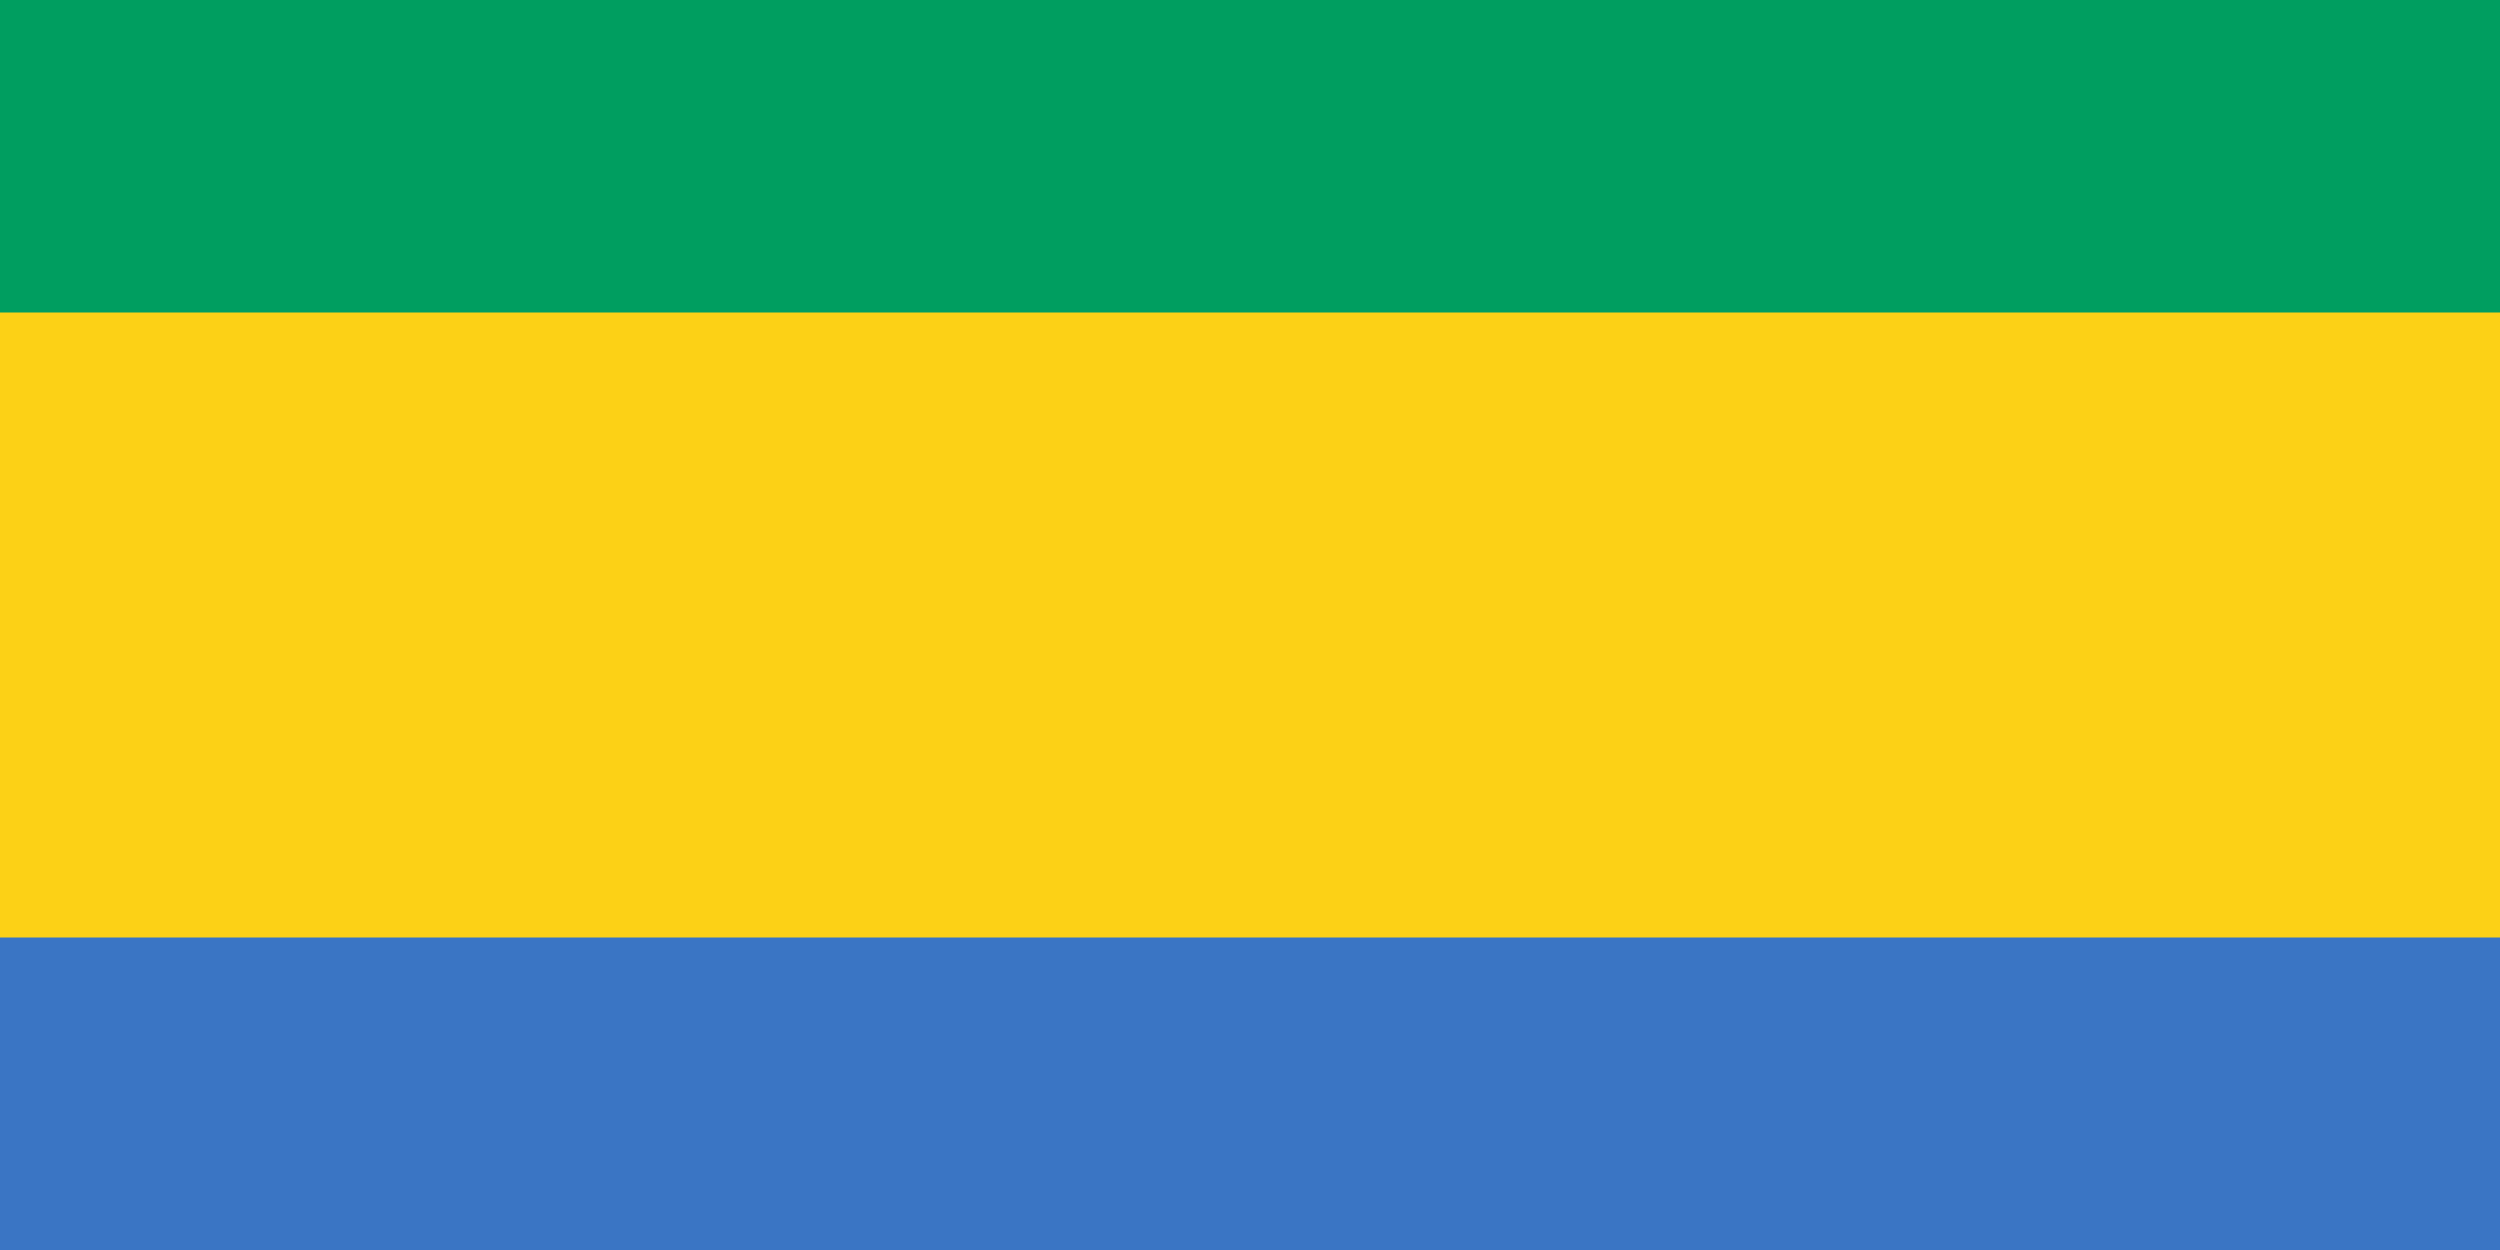 <?xml version="1.0" encoding="UTF-8"?>
<svg width="1000px" height="500px" viewBox="0 0 1000 500" version="1.1" xmlns="http://www.w3.org/2000/svg" xmlns:xlink="http://www.w3.org/1999/xlink">
    <!-- Generator: Sketch 51.1 (57501) - http://www.bohemiancoding.com/sketch -->
    <title>Artboard 6</title>
    <desc>Created with Sketch.</desc>
    <defs></defs>
    <g id="Artboard-6" stroke="none" stroke-width="1" fill="none" fill-rule="evenodd">
        <g id="Flag_of_Nigeria" fill-rule="nonzero">
            <rect id="Rectangle-path" fill="#008751" x="0" y="0" width="1000" height="500"></rect>
            <rect id="Rectangle-path" fill="#FFFFFF" x="333.333" y="0" width="333.333" height="500"></rect>
        </g>
        <g id="Flag_of_Ghana" transform="translate(0, -83)" fill-rule="nonzero">
            <rect id="Rectangle-path" fill="#006B3F" x="0" y="0" width="1000" height="666.667"></rect>
            <rect id="Rectangle-path" fill="#FCD116" x="0" y="0" width="1000" height="444.444"></rect>
            <rect id="Rectangle-path" fill="#CE1126" x="0" y="0" width="1000" height="222.222"></rect>
            <polygon id="Shape" fill="#000000" points="500 222.222 572.204 444.444 383.171 307.104 616.829 307.104 427.796 444.444"></polygon>
        </g>
        <g id="Flag_of_Senegal" transform="translate(0, -126)" fill-rule="nonzero">
            <rect id="Rectangle-path" fill="#00853F" x="0" y="0" width="1000" height="666.667"></rect>
            <rect id="Rectangle-path" fill="#FDEF42" x="333.333" y="0" width="666.667" height="666.667"></rect>
            <rect id="Rectangle-path" fill="#E31B23" x="666.667" y="0" width="333.333" height="666.667"></rect>
            <g id="Group" transform="translate(377.778, 222.222)" fill="#00853F">
                <g id="c" transform="translate(68.889, 0)">
                    <polygon id="t" transform="translate(62.584, 61.42) rotate(18) translate(-62.584, -61.42) " points="34.806 5.865 34.806 116.976 90.362 116.976"></polygon>
                    <g id="t-link" transform="translate(43.889, 61.667) scale(-1, 1) translate(-43.889, -61.667) ">
                        <polygon id="t" transform="translate(43.695, 61.42) rotate(18) translate(-43.695, -61.42) " points="15.917 5.865 15.917 116.976 71.473 116.976"></polygon>
                    </g>
                </g>
                <g id="c-link" transform="translate(169.247, 95.832) rotate(72) translate(-169.247, -95.832) translate(115.913, 34.165)">
                    <g id="c">
                        <polygon id="t" transform="translate(62.584, 61.42) rotate(18) translate(-62.584, -61.42) " points="34.806 5.865 34.806 116.976 90.362 116.976"></polygon>
                        <g id="t-link" transform="translate(43.889, 61.667) scale(-1, 1) translate(-43.889, -61.667) ">
                            <polygon id="t" transform="translate(43.695, 61.42) rotate(18) translate(-43.695, -61.42) " points="15.917 5.865 15.917 116.976 71.473 116.976"></polygon>
                        </g>
                    </g>
                </g>
                <g id="c-link" transform="translate(151.285, 151.113) rotate(144) translate(-151.285, -151.113) translate(97.952, 89.446)">
                    <g id="c">
                        <polygon id="t" transform="translate(62.584, 61.42) rotate(18) translate(-62.584, -61.42) " points="34.806 5.865 34.806 116.976 90.362 116.976"></polygon>
                        <g id="t-link" transform="translate(43.889, 61.667) scale(-1, 1) translate(-43.889, -61.667) ">
                            <polygon id="t" transform="translate(43.695, 61.42) rotate(18) translate(-43.695, -61.42) " points="15.917 5.865 15.917 116.976 71.473 116.976"></polygon>
                        </g>
                    </g>
                </g>
                <g id="c-link" transform="translate(93.16, 151.113) rotate(-144) translate(-93.16, -151.113) translate(39.826, 89.446)">
                    <g id="c">
                        <polygon id="t" transform="translate(62.584, 61.42) rotate(18) translate(-62.584, -61.42) " points="34.806 5.865 34.806 116.976 90.362 116.976"></polygon>
                        <g id="t-link" transform="translate(43.889, 61.667) scale(-1, 1) translate(-43.889, -61.667) ">
                            <polygon id="t" transform="translate(43.695, 61.42) rotate(18) translate(-43.695, -61.42) " points="15.917 5.865 15.917 116.976 71.473 116.976"></polygon>
                        </g>
                    </g>
                </g>
                <g id="c-link" transform="translate(75.198, 95.832) rotate(-72) translate(-75.198, -95.832) translate(21.864, 34.165)">
                    <g id="c">
                        <polygon id="t" transform="translate(62.584, 61.42) rotate(18) translate(-62.584, -61.42) " points="34.806 5.865 34.806 116.976 90.362 116.976"></polygon>
                        <g id="t-link" transform="translate(43.889, 61.667) scale(-1, 1) translate(-43.889, -61.667) ">
                            <polygon id="t" transform="translate(43.695, 61.42) rotate(18) translate(-43.695, -61.42) " points="15.917 5.865 15.917 116.976 71.473 116.976"></polygon>
                        </g>
                    </g>
                </g>
            </g>
        </g>
        <g id="Flag_of_Cameroon" transform="translate(0, -83)" fill-rule="nonzero">
            <rect id="Rectangle-path" fill="#007A5E" x="0" y="0" width="1000" height="666.667"></rect>
            <rect id="Rectangle-path" fill="#CE1126" x="333.333" y="0" width="666.667" height="666.667"></rect>
            <rect id="Rectangle-path" fill="#FCD116" x="666.667" y="0" width="333.333" height="666.667"></rect>
            <g id="Group" transform="translate(400, 244.444)" fill="#FCD116">
                <g id="c" transform="translate(55.556, 0)">
                    <polygon id="t" transform="translate(51.845, 49.136) rotate(18) translate(-51.845, -49.136) " points="29.623 4.692 29.623 93.581 74.067 93.581"></polygon>
                    <g id="t-link" transform="translate(38.889, 50) scale(-1, 1) translate(-38.889, -50) ">
                        <polygon id="t" transform="translate(40.734, 49.136) rotate(18) translate(-40.734, -49.136) " points="18.512 4.692 18.512 93.581 62.956 93.581"></polygon>
                    </g>
                </g>
                <g id="c-link" transform="translate(136.986, 76.872) rotate(72) translate(-136.986, -76.872) translate(92.541, 26.872)">
                    <g id="c">
                        <polygon id="t" transform="translate(51.845, 49.136) rotate(18) translate(-51.845, -49.136) " points="29.623 4.692 29.623 93.581 74.067 93.581"></polygon>
                        <g id="t-link" transform="translate(38.889, 50) scale(-1, 1) translate(-38.889, -50) ">
                            <polygon id="t" transform="translate(40.734, 49.136) rotate(18) translate(-40.734, -49.136) " points="18.512 4.692 18.512 93.581 62.956 93.581"></polygon>
                        </g>
                    </g>
                </g>
                <g id="c-link" transform="translate(122.858, 120.351) rotate(144) translate(-122.858, -120.351) translate(78.414, 70.351)">
                    <g id="c">
                        <polygon id="t" transform="translate(51.845, 49.136) rotate(18) translate(-51.845, -49.136) " points="29.623 4.692 29.623 93.581 74.067 93.581"></polygon>
                        <g id="t-link" transform="translate(38.889, 50) scale(-1, 1) translate(-38.889, -50) ">
                            <polygon id="t" transform="translate(40.734, 49.136) rotate(18) translate(-40.734, -49.136) " points="18.512 4.692 18.512 93.581 62.956 93.581"></polygon>
                        </g>
                    </g>
                </g>
                <g id="c-link" transform="translate(77.142, 120.351) rotate(-144) translate(-77.142, -120.351) translate(32.697, 70.351)">
                    <g id="c">
                        <polygon id="t" transform="translate(51.845, 49.136) rotate(18) translate(-51.845, -49.136) " points="29.623 4.692 29.623 93.581 74.067 93.581"></polygon>
                        <g id="t-link" transform="translate(38.889, 50) scale(-1, 1) translate(-38.889, -50) ">
                            <polygon id="t" transform="translate(40.734, 49.136) rotate(18) translate(-40.734, -49.136) " points="18.512 4.692 18.512 93.581 62.956 93.581"></polygon>
                        </g>
                    </g>
                </g>
                <g id="c-link" transform="translate(63.014, 76.872) rotate(-72) translate(-63.014, -76.872) translate(18.57, 26.872)">
                    <g id="c">
                        <polygon id="t" transform="translate(51.845, 49.136) rotate(18) translate(-51.845, -49.136) " points="29.623 4.692 29.623 93.581 74.067 93.581"></polygon>
                        <g id="t-link" transform="translate(38.889, 50) scale(-1, 1) translate(-38.889, -50) ">
                            <polygon id="t" transform="translate(40.734, 49.136) rotate(18) translate(-40.734, -49.136) " points="18.512 4.692 18.512 93.581 62.956 93.581"></polygon>
                        </g>
                    </g>
                </g>
            </g>
        </g>
        <g id="Flag_of_Chad" transform="translate(0, -83)" fill-rule="nonzero">
            <rect id="Rectangle-path" fill="#C60C30" x="0" y="0" width="1000" height="666.667"></rect>
            <rect id="Rectangle-path" fill="#FECB00" x="0" y="0" width="666.667" height="666.667"></rect>
            <rect id="Rectangle-path" fill="#002664" x="0" y="0" width="333.333" height="666.667"></rect>
        </g>
        <g id="Flag_of_France" transform="translate(0, -83)" fill-rule="nonzero">
            <rect id="Rectangle-path" fill="#ED2939" x="0" y="0" width="1000" height="666.667"></rect>
            <rect id="Rectangle-path" fill="#FFFFFF" x="0" y="0" width="666.667" height="666.667"></rect>
            <rect id="Rectangle-path" fill="#002395" x="0" y="0" width="333.333" height="666.667"></rect>
        </g>
        <g id="Flag_of_the_United_States" transform="translate(0, -13)" fill-rule="nonzero">
            <rect id="Rectangle-path" fill="#B22234" x="0" y="0" width="1000" height="526.316"></rect>
            <path d="M0,60.729 L1000,60.729" id="Path" stroke="#FFFFFF" stroke-width="40" fill="#000000"></path>
            <path d="M1000,141.7 L0,141.7" id="Path" stroke="#FFFFFF" stroke-width="40" fill="#000000"></path>
            <path d="M0,222.672 L1000,222.672" id="Path" stroke="#FFFFFF" stroke-width="40" fill="#000000"></path>
            <path d="M1000,303.644 L0,303.644" id="Path" stroke="#FFFFFF" stroke-width="40" fill="#000000"></path>
            <path d="M0,384.615 L1000,384.615" id="Path" stroke="#FFFFFF" stroke-width="40" fill="#000000"></path>
            <path d="M1000,465.587 L0,465.587" id="Path" stroke="#FFFFFF" stroke-width="40" fill="#000000"></path>
            <rect id="Rectangle-path" fill="#3C3B6E" x="0" y="0" width="400" height="283.401"></rect>
            <g id="Group" transform="translate(17.814, 12.146)" fill="#FFFFFF">
                <g id="s18">
                    <g id="s9">
                        <g id="s5">
                            <g id="s4">
                                <polygon id="s" points="15.52 0 25.038 29.296 0.118 11.19 30.921 11.19 6.001 29.296"></polygon>
                                <g id="s-link" transform="translate(0, 56.68)">
                                    <polygon id="s" points="15.52 0 25.038 29.296 0.118 11.19 30.921 11.19 6.001 29.296"></polygon>
                                </g>
                                <g id="s-link" transform="translate(0, 113.36)">
                                    <polygon id="s" points="15.52 0 25.038 29.296 0.118 11.19 30.921 11.19 6.001 29.296"></polygon>
                                </g>
                                <g id="s-link" transform="translate(0, 170.04)">
                                    <polygon id="s" points="15.52 0 25.038 29.296 0.118 11.19 30.921 11.19 6.001 29.296"></polygon>
                                </g>
                            </g>
                            <g id="s-link" transform="translate(0, 226.721)">
                                <polygon id="s" points="15.52 0 25.038 29.296 0.118 11.19 30.921 11.19 6.001 29.296"></polygon>
                            </g>
                        </g>
                        <g id="s4-link" transform="translate(33.333, 28.34)">
                            <g id="s4">
                                <polygon id="s" points="15.52 0 25.038 29.296 0.118 11.19 30.921 11.19 6.001 29.296"></polygon>
                                <g id="s-link" transform="translate(0, 56.68)">
                                    <polygon id="s" points="15.52 0 25.038 29.296 0.118 11.19 30.921 11.19 6.001 29.296"></polygon>
                                </g>
                                <g id="s-link" transform="translate(0, 113.36)">
                                    <polygon id="s" points="15.52 0 25.038 29.296 0.118 11.19 30.921 11.19 6.001 29.296"></polygon>
                                </g>
                                <g id="s-link" transform="translate(0, 170.04)">
                                    <polygon id="s" points="15.52 0 25.038 29.296 0.118 11.19 30.921 11.19 6.001 29.296"></polygon>
                                </g>
                            </g>
                        </g>
                    </g>
                    <g id="s9-link" transform="translate(66.667, 0)">
                        <g id="s9">
                            <g id="s5">
                                <g id="s4">
                                    <polygon id="s" points="15.52 0 25.038 29.296 0.118 11.19 30.921 11.19 6.001 29.296"></polygon>
                                    <g id="s-link" transform="translate(0, 56.68)">
                                        <polygon id="s" points="15.52 0 25.038 29.296 0.118 11.19 30.921 11.19 6.001 29.296"></polygon>
                                    </g>
                                    <g id="s-link" transform="translate(0, 113.36)">
                                        <polygon id="s" points="15.52 0 25.038 29.296 0.118 11.19 30.921 11.19 6.001 29.296"></polygon>
                                    </g>
                                    <g id="s-link" transform="translate(0, 170.04)">
                                        <polygon id="s" points="15.52 0 25.038 29.296 0.118 11.19 30.921 11.19 6.001 29.296"></polygon>
                                    </g>
                                </g>
                                <g id="s-link" transform="translate(0, 226.721)">
                                    <polygon id="s" points="15.52 0 25.038 29.296 0.118 11.19 30.921 11.19 6.001 29.296"></polygon>
                                </g>
                            </g>
                            <g id="s4-link" transform="translate(33.333, 28.34)">
                                <g id="s4">
                                    <polygon id="s" points="15.52 0 25.038 29.296 0.118 11.19 30.921 11.19 6.001 29.296"></polygon>
                                    <g id="s-link" transform="translate(0, 56.68)">
                                        <polygon id="s" points="15.52 0 25.038 29.296 0.118 11.19 30.921 11.19 6.001 29.296"></polygon>
                                    </g>
                                    <g id="s-link" transform="translate(0, 113.36)">
                                        <polygon id="s" points="15.52 0 25.038 29.296 0.118 11.19 30.921 11.19 6.001 29.296"></polygon>
                                    </g>
                                    <g id="s-link" transform="translate(0, 170.04)">
                                        <polygon id="s" points="15.52 0 25.038 29.296 0.118 11.19 30.921 11.19 6.001 29.296"></polygon>
                                    </g>
                                </g>
                            </g>
                        </g>
                    </g>
                </g>
                <g id="s18-link" transform="translate(133.333, 0)">
                    <g id="s18">
                        <g id="s9">
                            <g id="s5">
                                <g id="s4">
                                    <polygon id="s" points="15.52 0 25.038 29.296 0.118 11.19 30.921 11.19 6.001 29.296"></polygon>
                                    <g id="s-link" transform="translate(0, 56.68)">
                                        <polygon id="s" points="15.52 0 25.038 29.296 0.118 11.19 30.921 11.19 6.001 29.296"></polygon>
                                    </g>
                                    <g id="s-link" transform="translate(0, 113.36)">
                                        <polygon id="s" points="15.52 0 25.038 29.296 0.118 11.19 30.921 11.19 6.001 29.296"></polygon>
                                    </g>
                                    <g id="s-link" transform="translate(0, 170.04)">
                                        <polygon id="s" points="15.52 0 25.038 29.296 0.118 11.19 30.921 11.19 6.001 29.296"></polygon>
                                    </g>
                                </g>
                                <g id="s-link" transform="translate(0, 226.721)">
                                    <polygon id="s" points="15.52 0 25.038 29.296 0.118 11.19 30.921 11.19 6.001 29.296"></polygon>
                                </g>
                            </g>
                            <g id="s4-link" transform="translate(33.333, 28.34)">
                                <g id="s4">
                                    <polygon id="s" points="15.52 0 25.038 29.296 0.118 11.19 30.921 11.19 6.001 29.296"></polygon>
                                    <g id="s-link" transform="translate(0, 56.68)">
                                        <polygon id="s" points="15.52 0 25.038 29.296 0.118 11.19 30.921 11.19 6.001 29.296"></polygon>
                                    </g>
                                    <g id="s-link" transform="translate(0, 113.36)">
                                        <polygon id="s" points="15.52 0 25.038 29.296 0.118 11.19 30.921 11.19 6.001 29.296"></polygon>
                                    </g>
                                    <g id="s-link" transform="translate(0, 170.04)">
                                        <polygon id="s" points="15.52 0 25.038 29.296 0.118 11.19 30.921 11.19 6.001 29.296"></polygon>
                                    </g>
                                </g>
                            </g>
                        </g>
                        <g id="s9-link" transform="translate(66.667, 0)">
                            <g id="s9">
                                <g id="s5">
                                    <g id="s4">
                                        <polygon id="s" points="15.52 0 25.038 29.296 0.118 11.19 30.921 11.19 6.001 29.296"></polygon>
                                        <g id="s-link" transform="translate(0, 56.68)">
                                            <polygon id="s" points="15.52 0 25.038 29.296 0.118 11.19 30.921 11.19 6.001 29.296"></polygon>
                                        </g>
                                        <g id="s-link" transform="translate(0, 113.36)">
                                            <polygon id="s" points="15.52 0 25.038 29.296 0.118 11.19 30.921 11.19 6.001 29.296"></polygon>
                                        </g>
                                        <g id="s-link" transform="translate(0, 170.04)">
                                            <polygon id="s" points="15.52 0 25.038 29.296 0.118 11.19 30.921 11.19 6.001 29.296"></polygon>
                                        </g>
                                    </g>
                                    <g id="s-link" transform="translate(0, 226.721)">
                                        <polygon id="s" points="15.52 0 25.038 29.296 0.118 11.19 30.921 11.19 6.001 29.296"></polygon>
                                    </g>
                                </g>
                                <g id="s4-link" transform="translate(33.333, 28.34)">
                                    <g id="s4">
                                        <polygon id="s" points="15.52 0 25.038 29.296 0.118 11.19 30.921 11.19 6.001 29.296"></polygon>
                                        <g id="s-link" transform="translate(0, 56.68)">
                                            <polygon id="s" points="15.52 0 25.038 29.296 0.118 11.19 30.921 11.19 6.001 29.296"></polygon>
                                        </g>
                                        <g id="s-link" transform="translate(0, 113.36)">
                                            <polygon id="s" points="15.52 0 25.038 29.296 0.118 11.19 30.921 11.19 6.001 29.296"></polygon>
                                        </g>
                                        <g id="s-link" transform="translate(0, 170.04)">
                                            <polygon id="s" points="15.52 0 25.038 29.296 0.118 11.19 30.921 11.19 6.001 29.296"></polygon>
                                        </g>
                                    </g>
                                </g>
                            </g>
                        </g>
                    </g>
                </g>
                <g id="s9-link" transform="translate(266.667, 0)">
                    <g id="s9">
                        <g id="s5">
                            <g id="s4">
                                <polygon id="s" points="15.52 0 25.038 29.296 0.118 11.19 30.921 11.19 6.001 29.296"></polygon>
                                <g id="s-link" transform="translate(0, 56.68)">
                                    <polygon id="s" points="15.52 0 25.038 29.296 0.118 11.19 30.921 11.19 6.001 29.296"></polygon>
                                </g>
                                <g id="s-link" transform="translate(0, 113.36)">
                                    <polygon id="s" points="15.52 0 25.038 29.296 0.118 11.19 30.921 11.19 6.001 29.296"></polygon>
                                </g>
                                <g id="s-link" transform="translate(0, 170.04)">
                                    <polygon id="s" points="15.52 0 25.038 29.296 0.118 11.19 30.921 11.19 6.001 29.296"></polygon>
                                </g>
                            </g>
                            <g id="s-link" transform="translate(0, 226.721)">
                                <polygon id="s" points="15.52 0 25.038 29.296 0.118 11.19 30.921 11.19 6.001 29.296"></polygon>
                            </g>
                        </g>
                        <g id="s4-link" transform="translate(33.333, 28.34)">
                            <g id="s4">
                                <polygon id="s" points="15.52 0 25.038 29.296 0.118 11.19 30.921 11.19 6.001 29.296"></polygon>
                                <g id="s-link" transform="translate(0, 56.68)">
                                    <polygon id="s" points="15.52 0 25.038 29.296 0.118 11.19 30.921 11.19 6.001 29.296"></polygon>
                                </g>
                                <g id="s-link" transform="translate(0, 113.36)">
                                    <polygon id="s" points="15.52 0 25.038 29.296 0.118 11.19 30.921 11.19 6.001 29.296"></polygon>
                                </g>
                                <g id="s-link" transform="translate(0, 170.04)">
                                    <polygon id="s" points="15.52 0 25.038 29.296 0.118 11.19 30.921 11.19 6.001 29.296"></polygon>
                                </g>
                            </g>
                        </g>
                    </g>
                </g>
                <g id="s5-link" transform="translate(333.333, 0)">
                    <g id="s5">
                        <g id="s4">
                            <polygon id="s" points="15.52 0 25.038 29.296 0.118 11.19 30.921 11.19 6.001 29.296"></polygon>
                            <g id="s-link" transform="translate(0, 56.68)">
                                <polygon id="s" points="15.52 0 25.038 29.296 0.118 11.19 30.921 11.19 6.001 29.296"></polygon>
                            </g>
                            <g id="s-link" transform="translate(0, 113.36)">
                                <polygon id="s" points="15.52 0 25.038 29.296 0.118 11.19 30.921 11.19 6.001 29.296"></polygon>
                            </g>
                            <g id="s-link" transform="translate(0, 170.04)">
                                <polygon id="s" points="15.52 0 25.038 29.296 0.118 11.19 30.921 11.19 6.001 29.296"></polygon>
                            </g>
                        </g>
                        <g id="s-link" transform="translate(0, 226.721)">
                            <polygon id="s" points="15.52 0 25.038 29.296 0.118 11.19 30.921 11.19 6.001 29.296"></polygon>
                        </g>
                    </g>
                </g>
            </g>
        </g>
        <g id="Flag_of_Kenya" transform="translate(0, -83)" fill-rule="nonzero">
            <rect id="Rectangle-path" fill="#FFFFFF" x="0" y="0" width="1000" height="666.667"></rect>
            <rect id="Rectangle-path" fill="#000000" x="0" y="0" width="1000" height="200"></rect>
            <rect id="Rectangle-path" fill="#BB0000" x="0" y="233.333" width="1000" height="200"></rect>
            <rect id="Rectangle-path" fill="#006600" x="0" y="466.667" width="1000" height="200"></rect>
            <g id="Group" transform="translate(354.167, 91.667)">
                <g id="spear" transform="translate(16.667, 0)">
                    <g id="spearshape-link" fill="#000000">
                        <path d="M134.623,475.185 L142.956,475.185 L142.956,85.912 C151.289,77.578 151.289,65.078 151.289,52.578 C151.289,44.245 151.289,10.912 138.789,-25.185 C126.289,10.912 126.289,44.245 126.289,52.578 C126.289,65.078 126.289,77.578 134.623,85.912 L134.623,475.185 Z" id="spearshape" transform="translate(138.789, 225) rotate(30) translate(-138.789, -225) "></path>
                    </g>
                    <g id="spearshape-link" fill="#FFFFFF">
                        <path d="M134.623,475.185 L142.956,475.185 L142.956,85.912 C151.289,77.578 151.289,65.078 151.289,52.578 C151.289,44.245 151.289,10.912 138.789,-25.185 C126.289,10.912 126.289,44.245 126.289,52.578 C126.289,65.078 126.289,77.578 134.623,85.912 L134.623,475.185 Z" id="spearshape" transform="translate(138.789, 225) rotate(30) translate(-138.789, -225) "></path>
                    </g>
                </g>
                <g id="spear-link" transform="translate(137.5, 225) scale(-1, 1) translate(-137.5, -225) ">
                    <g id="spear">
                        <g id="spearshape-link" fill="#000000">
                            <path d="M134.623,475.185 L142.956,475.185 L142.956,85.912 C151.289,77.578 151.289,65.078 151.289,52.578 C151.289,44.245 151.289,10.912 138.789,-25.185 C126.289,10.912 126.289,44.245 126.289,52.578 C126.289,65.078 126.289,77.578 134.623,85.912 L134.623,475.185 Z" id="spearshape" transform="translate(138.789, 225) rotate(30) translate(-138.789, -225) "></path>
                        </g>
                        <g id="spearshape-link" fill="#FFFFFF">
                            <path d="M134.623,475.185 L142.956,475.185 L142.956,85.912 C151.289,77.578 151.289,65.078 151.289,52.578 C151.289,44.245 151.289,10.912 138.789,-25.185 C126.289,10.912 126.289,44.245 126.289,52.578 C126.289,65.078 126.289,77.578 134.623,85.912 L134.623,475.185 Z" id="spearshape" transform="translate(138.789, 225) rotate(30) translate(-138.789, -225) "></path>
                        </g>
                    </g>
                </g>
                <path d="M66.667,341.667 C79.167,375 120.833,441.667 145.833,441.667 C170.833,441.667 212.5,375 225,341.667 L225,141.667 C212.5,108.333 170.833,41.667 145.833,41.667 C120.833,41.667 79.167,108.333 66.667,141.667 L66.667,341.667 Z" id="Shape" fill="#BB0000"></path>
                <path d="M225,341.667 C237.5,308.333 245.833,275 245.833,241.667 C245.833,208.333 237.5,175 225,141.667 C212.5,175 204.167,208.333 204.167,241.667 C204.167,275 212.5,308.333 225,341.667 Z" id="deco_r" fill="#000000"></path>
                <g id="deco_r-link" transform="translate(66.667, 241.667) scale(-1, 1) translate(-66.667, -241.667) translate(45.833, 141.667)" fill="#000000">
                    <path d="M20.833,200 C33.333,166.667 41.667,133.333 41.667,100 C41.667,66.667 33.333,33.333 20.833,0 C8.333,33.333 0,66.667 0,100 C0,133.333 8.333,166.667 20.833,200 Z" id="deco_r"></path>
                </g>
                <g transform="translate(125, 41.667)" fill="#FFFFFF">
                    <ellipse id="Oval" cx="20.833" cy="200" rx="16.667" ry="25"></ellipse>
                    <path d="M25,224.375 C25,224.375 41.667,257.708 41.667,311.875 C41.667,366.042 25,399.375 25,399.375 L25,224.375 Z" id="deco_br"></path>
                    <g id="deco_br-link" transform="translate(8.333, 89.583) rotate(180) translate(-8.333, -89.583) ">
                        <path d="M0,3.542 C0,3.542 16.667,36.875 16.667,91.042 C16.667,145.208 0,178.542 0,178.542 L0,3.542 Z" id="deco_br"></path>
                    </g>
                    <g id="deco_br-link" transform="translate(8.333, 310.417) scale(-1, 1) translate(-8.333, -310.417) translate(0, 220.833)">
                        <path d="M0,3.542 C0,3.542 16.667,36.875 16.667,91.042 C16.667,145.208 0,178.542 0,178.542 L0,3.542 Z" id="deco_br"></path>
                    </g>
                    <g id="deco_br-link" transform="translate(33.333, 89.583) scale(-1, 1) rotate(-180) translate(-33.333, -89.583) translate(25, 0)">
                        <path d="M0,3.542 C0,3.542 16.667,36.875 16.667,91.042 C16.667,145.208 0,178.542 0,178.542 L0,3.542 Z" id="deco_br"></path>
                    </g>
                </g>
            </g>
        </g>
        <g id="Flag_of_Sierra_Leone" transform="translate(0, -83)" fill-rule="nonzero">
            <rect id="Rectangle-path" fill="#0072C6" x="0" y="0" width="1000" height="666.667"></rect>
            <rect id="Rectangle-path" fill="#FFFFFF" x="0" y="0" width="1000" height="444.444"></rect>
            <rect id="Rectangle-path" fill="#1EB53A" x="0" y="0" width="1000" height="222.222"></rect>
        </g>
        <g id="Flag_of_Zambia" fill-rule="nonzero">
            <rect id="Rectangle-path" fill="#198A00" x="0" y="0" width="1000" height="666.667"></rect>
            <rect id="Rectangle-path" fill="#EF7D00" x="880.952" y="238.095" width="119.048" height="428.571"></rect>
            <rect id="Rectangle-path" fill="#000000" x="761.905" y="238.095" width="119.048" height="428.571"></rect>
            <rect id="Rectangle-path" fill="#DE2010" x="642.857" y="238.095" width="119.048" height="428.571"></rect>
            <g id="Group" stroke-linecap="round" stroke-linejoin="round" transform="translate(663.81, 56.667)" fill="#EF7D00" stroke="#000000" stroke-width="2.25">
                <path d="M248.774,23.493 C248.774,23.493 289.727,7.442 293.695,4.133 C295.499,6.118 277.278,26.306 241.918,33.752 C274.03,26.802 301.453,4.96 307.046,5.622 C308.669,5.953 308.308,26.967 234.701,45.169 C285.576,32.924 315.163,10.42 314.803,12.902 C315.163,13.399 309.752,30.608 265.191,44.011 C277.639,41.363 311.375,22.5 311.015,26.14 C312.097,27.629 278.361,67.342 217.383,54.436 C266.093,66.018 297.664,38.054 302.174,38.55 C303.077,38.716 293.153,63.04 231.816,64.529 C261.223,61.716 252.743,64.363 252.743,64.363 C252.743,64.363 235.423,76.773 214.496,68.335 C230.913,72.472 232.717,72.637 233.078,73.961 C231.996,75.615 218.465,78.098 205.476,71.644 C215.939,75.615 225.321,76.278 225.501,77.767 C225.321,78.263 218.646,81.738 212.692,79.256 C206.739,76.773 151.894,45.831 151.894,45.831 L245.346,22.334 L248.774,23.493 Z" id="Shape"></path>
                <path d="M138.911,107.193 C130.693,107.193 130.466,113.9 130.466,113.9 C130.466,113.9 129.788,114.384 130.241,117.635 C131.597,115.422 132.276,114.73 132.276,114.73 C133.181,114.869 136.951,115.906 142.907,111.619 C137.478,116.804 140.721,118.741 140.721,118.741 C140.721,118.741 139.439,122.821 143.585,123.651 C142.304,121.991 143.058,120.539 143.058,120.539 C143.058,120.539 148.863,119.986 148.486,113.486 C148.713,119.363 152.18,120.815 152.18,120.815 C152.18,120.815 152.18,124.065 155.95,124.342 C153.915,122.682 154.366,120.124 154.366,120.124 C154.366,120.124 159.267,116.874 155.12,111.342 C157.608,110.027 159.644,106.363 159.644,106.363 C159.644,106.363 156.252,105.049 154.669,103.943 C153.914,102.49 154.593,94.538 154.593,94.538 L152.557,84.234 L146.751,100.278 C146.977,97.996 147.128,107.193 138.911,107.193 Z" id="Shape"></path>
                <path d="M179.497,84.054 C179.677,84.22 185.631,90.343 191.404,90.011 C193.568,88.357 186.893,84.717 186.893,83.889 C189.239,85.875 199.161,93.652 205.476,90.839 C208.001,87.529 200.965,88.026 193.208,79.09 C198.619,82.4 212.151,89.68 218.465,86.868 C221.172,84.22 204.393,75.946 198.8,69.493 L184.368,62.709 L164.703,77.436 L179.497,84.054 Z" id="Shape"></path>
                <path d="M157.307,33.752 C157.307,33.752 163.982,30.111 190.682,31.932 C193.569,32.262 208.903,27.133 213.775,25.644 C221.532,24.32 246.248,19.356 252.923,14.723 C257.614,14.226 251.659,22.665 245.707,24.651 C239.392,27.298 216.481,34.579 208.362,33.586 C218.104,33.752 212.692,41.032 196.455,37.557 C204.213,41.529 201.326,42.191 201.326,42.191 C201.326,42.191 187.616,42.852 184.008,40.04 C193.208,43.183 189.419,44.342 189.419,44.342 C189.419,44.342 180.039,45.169 175.708,43.349 C182.383,45.169 178.955,46.327 178.955,46.327 C178.955,46.327 173.544,47.155 169.033,45.666 C164.524,44.176 157.668,33.752 157.307,33.752 Z" id="Shape"></path>
                <path d="M168.013,87.484 L168.994,103.666 C168.994,103.666 168.466,104.496 168.013,104.98 C167.561,105.464 155.497,103.251 157.156,111.687 C157.156,115.145 157.232,116.044 159.795,117.98 C159.116,115.698 159.343,114.108 159.343,114.108 C159.343,114.108 162.735,115.975 166.053,110.858 C163.791,115.906 165.374,117.704 165.902,117.842 C166.43,118.742 164.998,122.821 169.521,122.752 C167.787,121.23 168.617,119.017 168.617,119.017 C168.617,119.017 173.366,118.327 171.708,110.443 C173.442,108.852 174.12,110.374 174.12,110.374 C174.12,110.374 174.647,115.076 178.794,114.108 C180.68,115.076 178.493,117.634 178.493,117.634 C178.493,117.634 181.508,117.704 182.413,115.352 C183.318,113.002 184.374,108.783 179.397,107.054 C178.794,105.395 181.358,105.256 181.358,105.256 C181.358,105.256 184.525,106.224 185.429,107.676 C186.334,109.129 186.032,103.874 182.112,103.32 C177.287,103.181 176.985,102.283 176.985,102.076 C176.985,101.868 176.156,90.32 175.779,87 L168.013,87.484 Z" id="Shape"></path>
                <path d="M184.795,101.274 C184.854,100.532 176.564,90.293 178.667,88.97 C180.769,89.367 184.217,94.024 187.01,92.512 C186.164,90.697 183.668,91.719 180.835,87.072 C178.002,81.819 177.588,73.933 167.666,65.33 C174.09,74.433 188.662,79.769 189.279,77.115 C189.896,74.461 176.447,64.423 177.137,62.004 C179.811,66.972 193.315,78.042 203.264,77.125 C203.946,74.994 195.116,70.693 192.844,66.676 C186.489,62.76 169.48,49.313 169.139,46.195 C162.95,37.915 159.087,35.411 157.287,34.457 C156.592,33.706 156.417,32.988 156.282,32.531 C152.44,24.223 157.528,21.526 160.507,21.127 C162.958,20.877 163.67,21.214 165.434,20.43 C163.345,19.681 161.257,18.98 159.169,18.23 C161.892,20.062 168.848,18.449 167.34,23.726 C170.39,22.662 176.878,15.581 159.986,13.983 C154.489,8.199 131.887,4.875 126.229,30.121 C126.681,30.474 126.918,30.765 128.355,31.75 C121.218,28.577 101.964,26.13 95.026,25.102 C76.281,20.141 56.814,8.188 54.943,9.658 C52.44,10.677 66.268,22.476 65.55,22.738 C53.559,16.325 42.606,11.782 32.414,7.648 C25.244,5.19 18.062,-0.533 17.27,0.555 C14.631,5.569 28.765,18.173 31.395,19.655 C34.025,21.073 54.703,29.871 54.398,29.981 C23.253,17.015 18.031,14.664 16.468,13.169 C13.723,12.602 7.036,4.321 5.172,4.853 C4.152,5.773 6.198,18.858 21.06,24.731 C23.483,26.351 52.917,36.036 52.629,36.795 C52.557,36.985 18.916,24.06 17.609,23.598 C11.123,21.265 3.164,13.088 1.676,14.007 C0.256,14.842 5.345,23.692 11.899,26.468 C15.335,27.859 28.512,33.845 40.384,37.655 C41.142,37.906 19.044,29.969 8.42,25.897 C3.602,23.445 1.334,20.388 0.6,21.046 C-0.485,21.703 2.354,34.778 36.495,42.155 C37.395,42.506 48.513,39.739 47.964,40.106 C47.826,40.198 36.923,42.375 35.861,42.301 C34.917,42.168 28.943,42.949 28.835,43.233 C28.474,44.118 30.999,48.799 48.628,47.823 C50.881,47.698 63.111,43.738 62.084,44.59 C61.57,45.016 45.43,49.826 44.201,49.921 C43.133,50.06 37.463,50.603 37.254,51.156 C36.998,51.911 41.45,55.243 50.917,55.776 C59.299,56.185 75.226,51.079 74.907,51.41 C74.587,51.741 59.553,56.466 59.159,56.754 C58.615,57.036 53.11,57.31 52.916,57.698 C52.468,58.663 60.858,65.859 85.672,58.179 C83.179,61.268 71.151,63.38 71.169,63.936 C71.113,64.339 73.819,66.737 78.024,67.595 C80.126,68.024 83.005,67.937 85.634,67.556 C90.357,66.688 95.334,64.975 101.658,59.614 C102.414,61.296 85.861,68.98 86.638,69.712 C90.227,72.765 102.15,69.319 102.931,68.919 C103.713,68.518 125.891,57.047 125.815,55.72 C126.159,57.421 97.222,71.843 97.534,72.434 C99.391,75.153 109.277,72.292 109.749,72.042 C110.221,71.792 122.365,65.775 122.698,65.598 C123.03,65.42 108.425,73.438 109.726,74.658 C109.097,79.864 132.535,71.065 134.371,69.969 C135.29,69.421 123.112,74.88 123.08,77.473 C127.001,83.554 139.558,81.625 141.494,80.288 C142.463,79.618 140.355,84.805 141.034,84.334 C141.27,84.236 143.765,81.531 144.724,79.573 C144.418,81.272 143.042,83.948 142.238,87.019 C141.434,90.09 141.204,93.556 140.1,97.237 C139.847,98.855 147.837,94.076 146.677,82.651 C147.361,88.594 144.154,99.705 144.993,100.283 C146.671,101.438 151.312,94.749 151.781,90.226 C153.159,92.51 156.051,97.279 158.54,98.377 C158.269,94.921 158.587,95.079 157.467,91.682 C158.113,87.172 158.203,80.93 158.36,73.882 C165.121,85.762 167.818,90.779 165.929,99.876 C167.939,100.645 171.151,93.526 170.892,89.862 C173.473,100.044 184.617,101.57 184.795,101.274 Z" id="Shape"></path>
                <path d="M72.179,25.851 C72.179,25.851 67.576,29.04 61.85,28.853 C63.281,34.106 75.144,30.072 75.144,30.072 C75.144,30.072 69.417,35.888 65.327,36.826 C67.781,38.702 78.11,38.045 79.849,37.107 C81.587,36.169 84.655,32.511 84.655,32.511 C84.655,32.511 74.019,43.767 72.485,43.673 C72.281,44.986 83.633,44.517 85.985,42.547 C88.336,40.578 94.268,37.67 94.268,37.67 C94.268,37.67 78.724,47.613 78.007,47.613 C83.837,49.02 95.495,45.924 102.961,41.703 C91.916,48.457 90.894,49.676 85.269,51.927 C90.28,52.959 92.836,56.055 109.813,49.301 C119.528,45.08 125.05,37.389 125.05,37.389 C119.017,44.799 109.505,51.084 98.973,57.274 C98.359,58.399 110.221,62.995 125.357,48.551" id="Shape"></path>
                <path d="M154.401,57.18 C154.401,57.18 155.423,61.588 159.514,64.966 C163.605,68.342 163.912,71.625 163.912,71.625" id="Shape"></path>
                <path d="M152.356,28.478 C152.356,28.478 153.787,32.417 157.98,34.95 C162.276,37.482 168.719,45.455 169.23,46.862 C169.725,48.565 172.195,60.838 171.991,62.151" id="Shape"></path>
                <path d="M126.278,34.575 C126.585,36.075 120.244,43.673 128.936,52.584 C121.061,61.4 121.062,62.527 121.062,62.527 C121.062,62.527 125.459,64.777 133.334,58.587 C146.321,73.22 141.994,79.916 141.994,79.916" id="Shape"></path>
                <path d="M140.959,69.586 C140.959,69.586 139.763,68.014 141.896,62.145 C143.816,64.267 145.952,64.72 146.888,65.579 C147.824,66.438 157.63,67.74 158.253,73.75" id="Shape"></path>
                <path d="M152.487,14.492 C152.487,14.05 150.513,10.164 143.146,15.021 C147.094,15.242 150.994,17.318 152.487,14.492 Z" id="Shape"></path>
                <path d="M222.795,32.262 C223.155,32.428 244.805,36.73 252.021,34.579 C242.82,45.831 224.418,38.219 224.418,38.219 C233.438,40.701 233.8,40.536 236.686,42.852 C237.588,45.004 220.089,44.011 214.315,41.032 C230.372,45.666 230.733,45.335 231.274,47.155 C231.996,49.637 204.934,46.493 202.589,43.183 C209.806,48.313 213.775,49.306 217.744,51.622 C212.872,53.608 203.852,55.593 187.254,44.838 C209.083,63.04 228.748,61.881 231.816,65.191 C224.238,75.45 194.831,59.069 181.301,50.795 C167.77,42.522 210.888,70.817 214.858,70.32 C212.872,73.133 198.62,70.651 197.718,69.328" id="Shape"></path>
                <path d="M228.387,51.291 C225.862,51.639 218.285,51.639 217.203,51.465" id="Shape"></path>
                <path d="M65.838,22.85 C65.838,22.85 82.303,30.823 89.257,30.26 C87.416,31.854 84.654,32.511 84.654,32.511 C86.393,33.168 91.2,35.513 98.461,34.012 C96.722,35.606 94.472,37.389 94.472,37.389 C94.472,37.389 100.711,39.546 107.767,36.169 C105.62,38.608 104.392,40.39 104.392,40.39 L109.301,40.671" id="Shape"></path>
            </g>
        </g>
        <g id="Flag_of_Benin" transform="translate(0, -83)" fill-rule="nonzero">
            <rect id="Rectangle-path" fill="#E8112D" x="0" y="0" width="1000" height="666.667"></rect>
            <rect id="Rectangle-path" fill="#FCD116" x="0" y="0" width="1000" height="333.333"></rect>
            <rect id="Rectangle-path" fill="#008751" x="0" y="0" width="400" height="666.667"></rect>
        </g>
        <g id="Flag_of_the_Republic_of_the_Congo" transform="translate(0, -83)" fill-rule="nonzero">
            <rect id="green_area" fill="#009543" x="0" y="0" width="1000" height="666.667"></rect>
            <polygon id="yellow_area" fill="#FBDE4A" points="0 666.667 666.667 0 1000 0 1000 666.667"></polygon>
            <polygon id="red_area" fill="#DC241F" points="1000 0 1000 666.667 333.333 666.667"></polygon>
        </g>
        <g id="Flag_of_Gabon" transform="translate(0, -125)" fill-rule="nonzero">
            <rect id="Rectangle-path" fill="#3A75C4" x="0" y="0" width="1000" height="750"></rect>
            <rect id="Rectangle-path" fill="#FCD116" x="0" y="0" width="1000" height="500"></rect>
            <rect id="Rectangle-path" fill="#009E60" x="0" y="0" width="1000" height="250"></rect>
        </g>
    </g>
</svg>